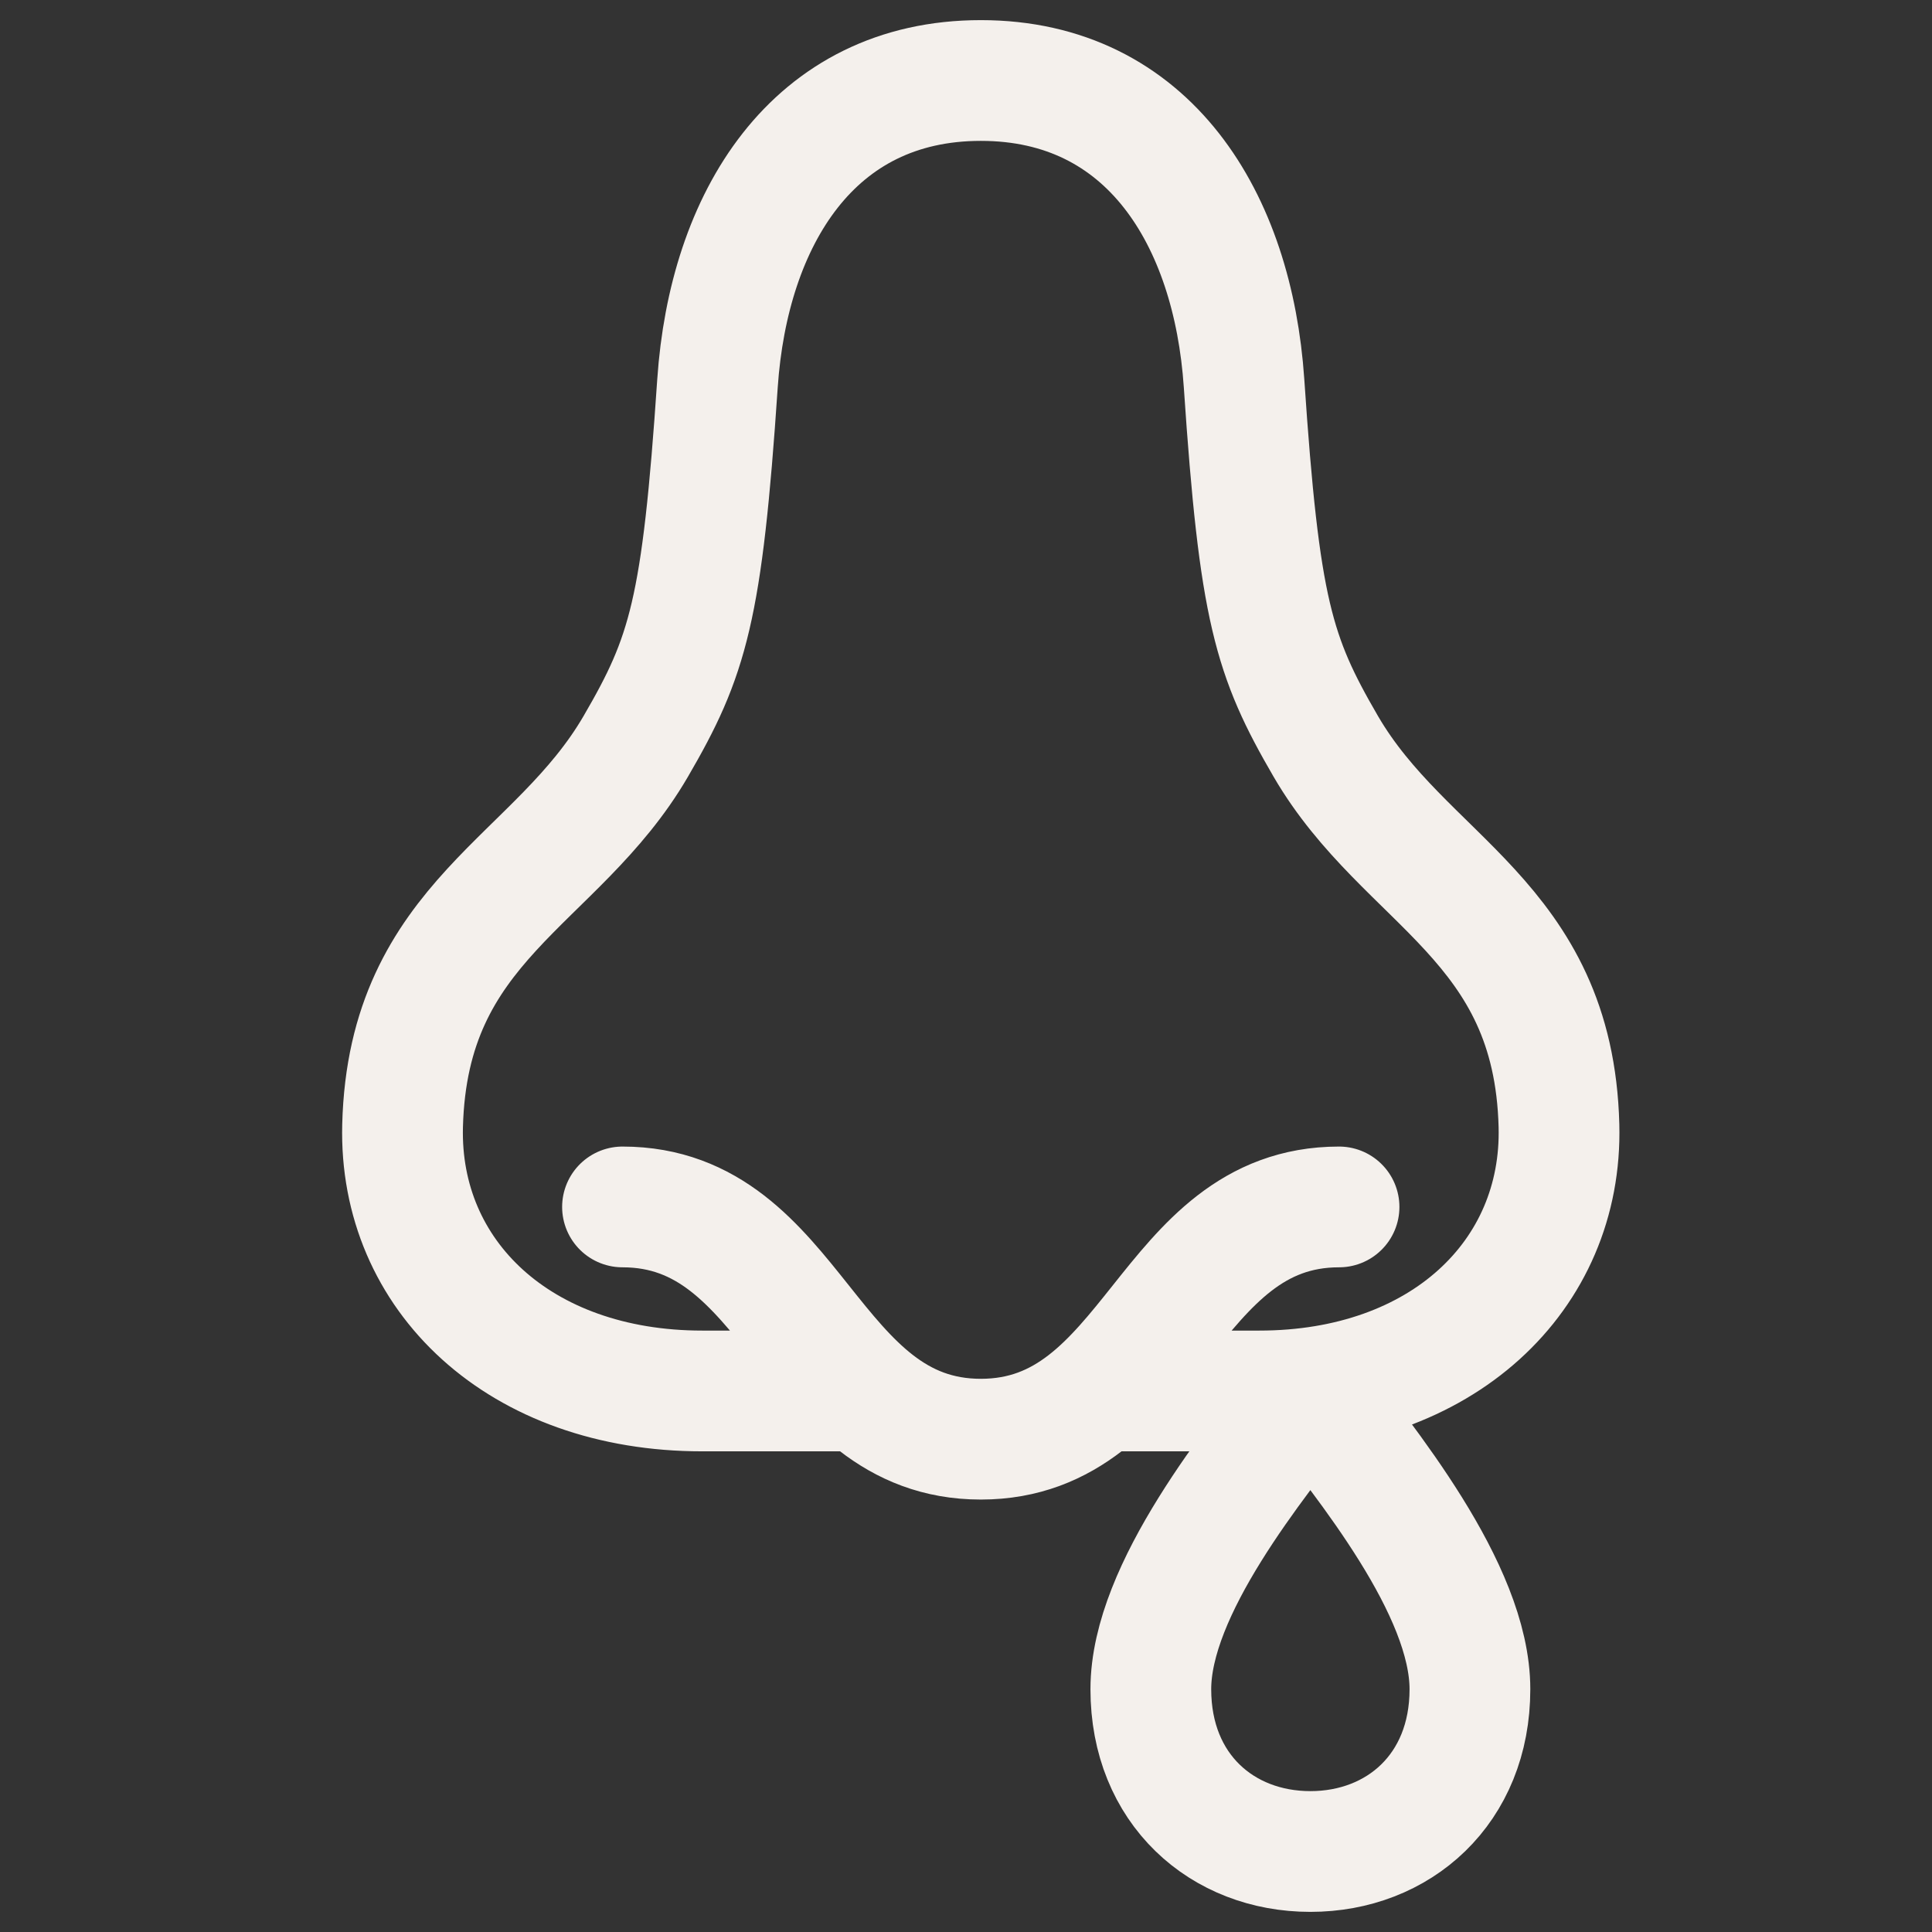 <svg width="24" height="24" viewBox="0 0 24 24" fill="none" xmlns="http://www.w3.org/2000/svg">
<rect x="0" y="0" width="24" height="24" fill="#333333" stroke="none"/>
<path d="M7.733 14.993C9.884 14.993 10.033 17.878 12.184 17.878C14.335 17.878 14.484 14.993 16.634 14.993M10.583 17.279H8.723C6.457 17.279 4.953 15.848 5.001 13.984C5.067 11.428 6.916 10.961 7.898 9.271C8.548 8.154 8.723 7.583 8.913 4.761C9.051 2.727 10.093 1 12.184 1C14.274 1 15.317 2.727 15.454 4.761C15.644 7.583 15.82 8.154 16.469 9.271C17.452 10.96 19.3 11.428 19.366 13.984C19.414 15.848 17.91 17.279 15.644 17.279H13.745M16.278 23C15.183 23 14.296 22.226 14.296 20.984C14.296 19.739 15.592 18.171 16.278 17.279C16.963 18.171 18.26 19.739 18.26 20.984C18.26 22.226 17.372 23 16.278 23Z" stroke="#F4F0EC" stroke-width="1.5" stroke-miterlimit="22.926" stroke-linecap="round" stroke-linejoin="round"/>
</svg>
